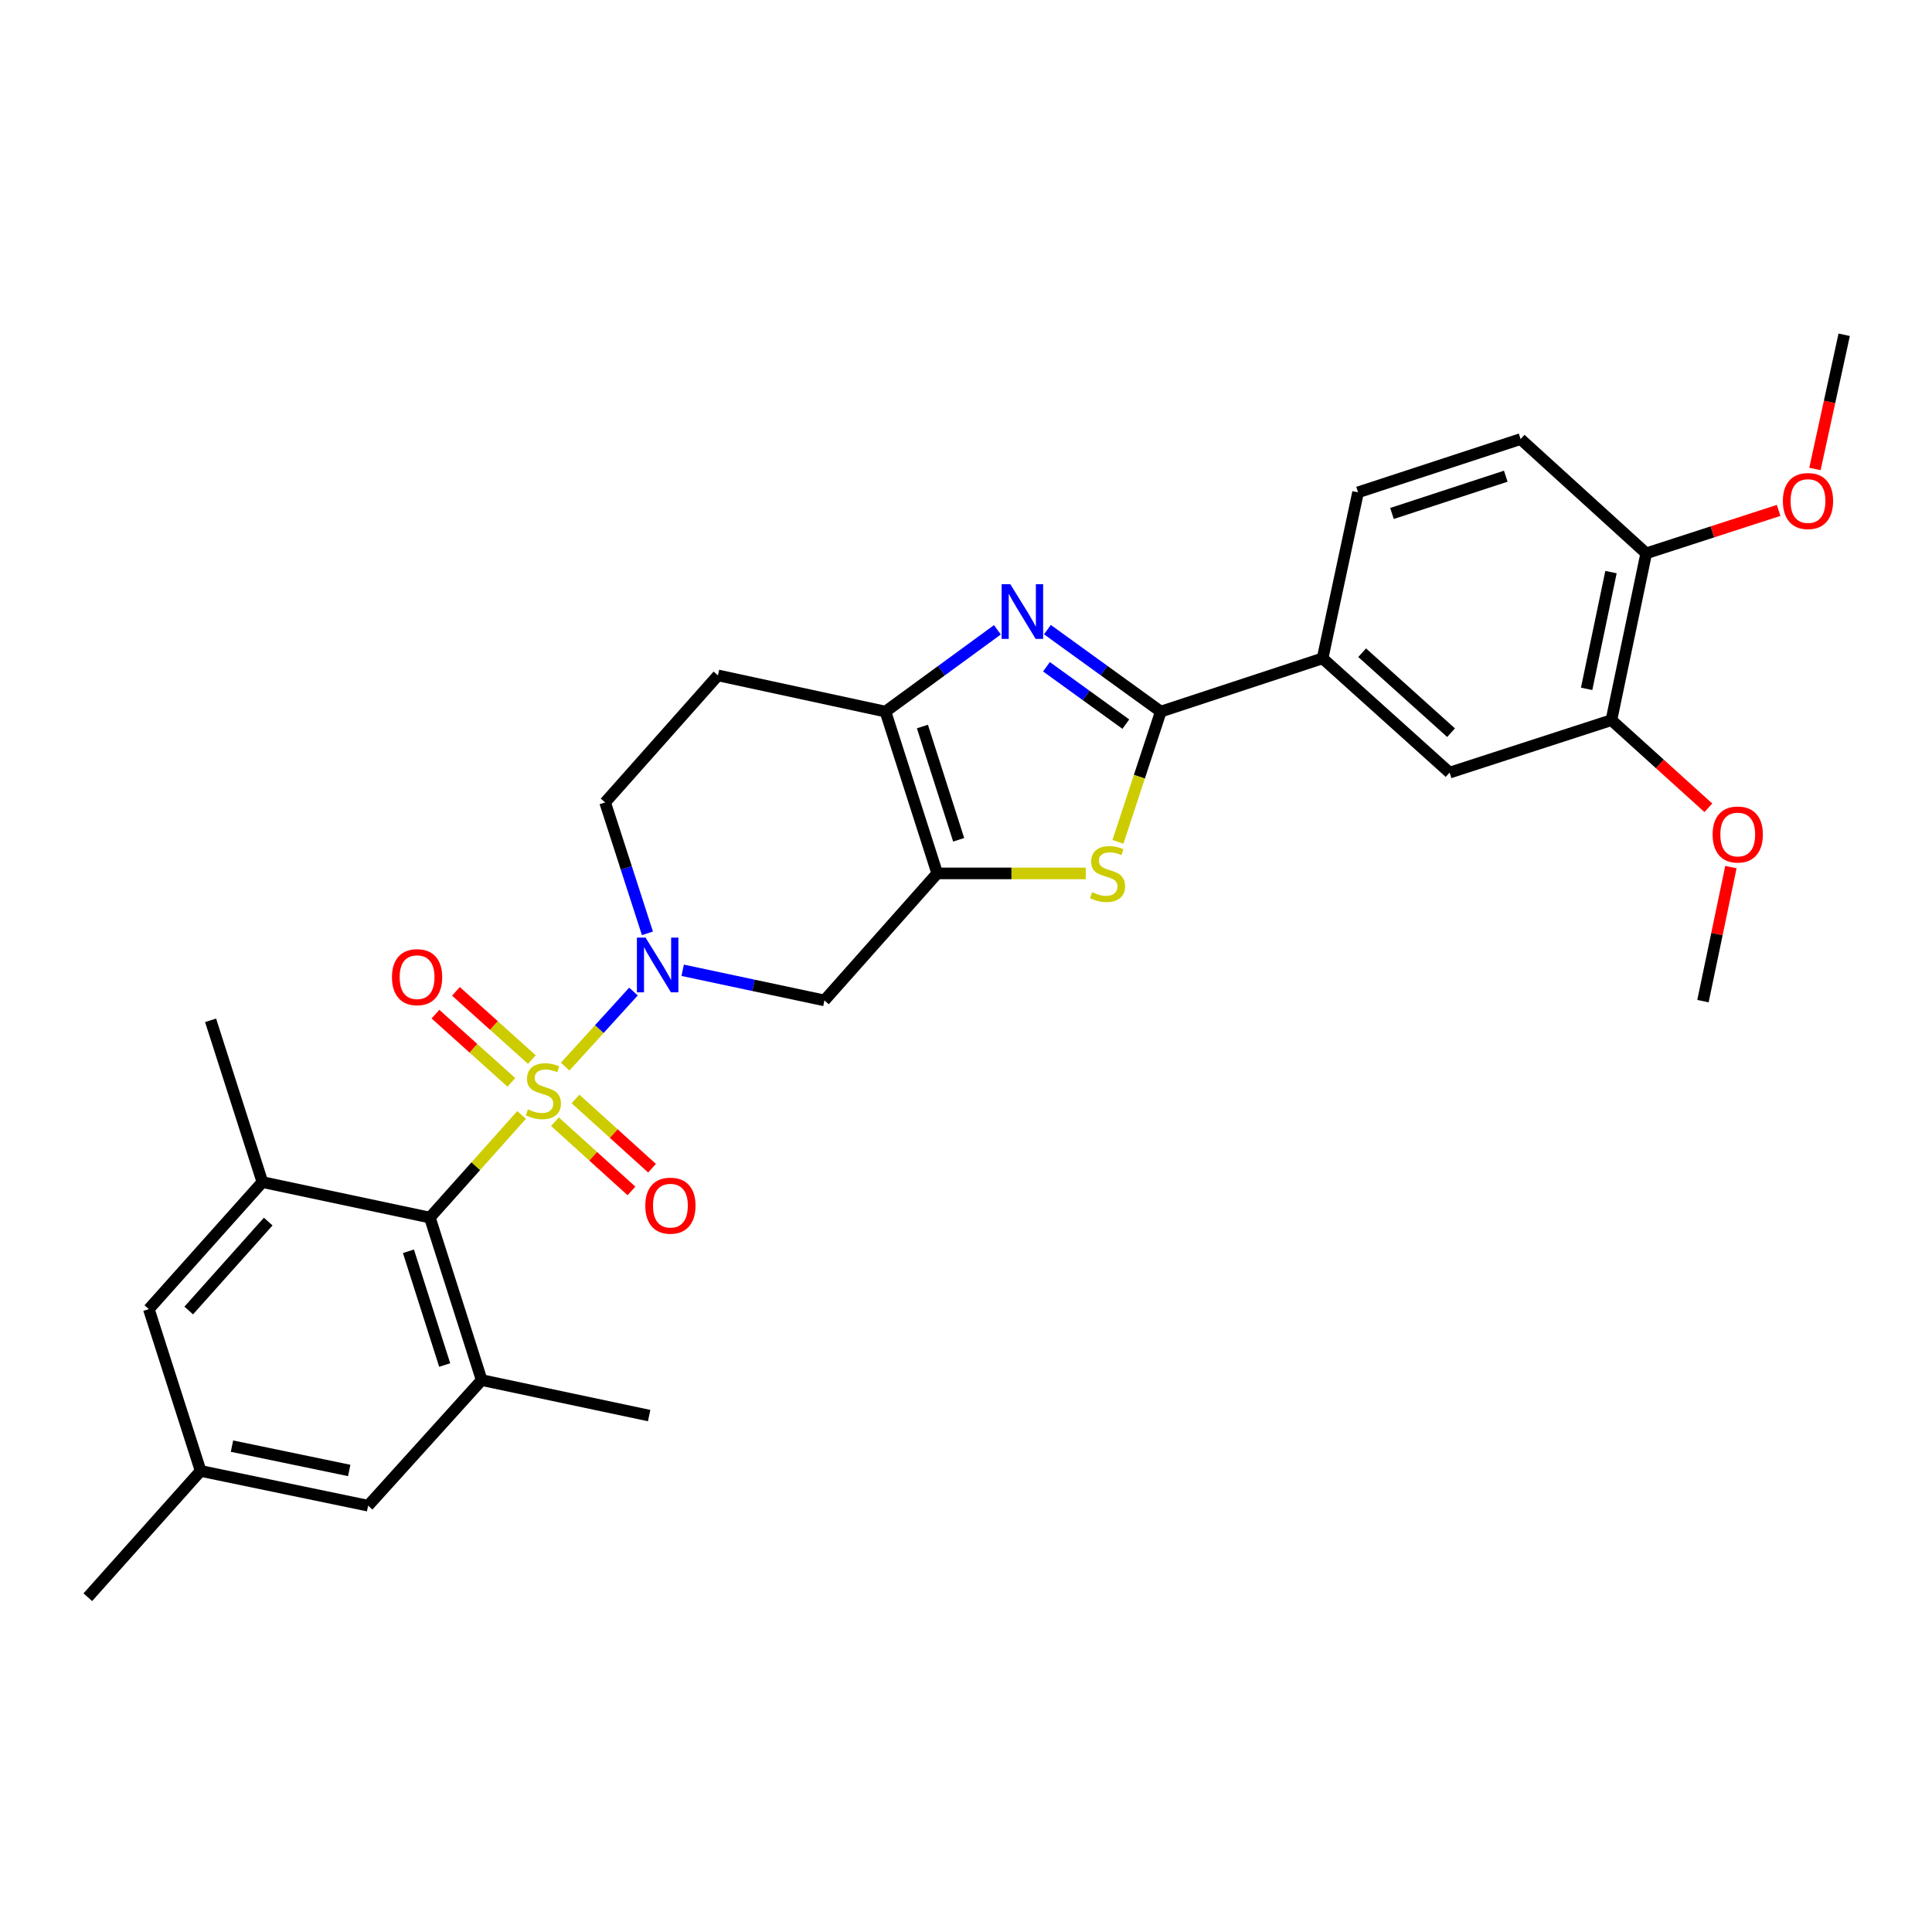 <?xml version='1.0' encoding='iso-8859-1'?>
<svg version='1.1' baseProfile='full'
              xmlns='http://www.w3.org/2000/svg'
                      xmlns:rdkit='http://www.rdkit.org/xml'
                      xmlns:xlink='http://www.w3.org/1999/xlink'
                  xml:space='preserve'
width='1000px' height='1000px' viewBox='0 0 1000 1000'>
<!-- END OF HEADER -->
<rect style='opacity:1.0;fill:#FFFFFF;stroke:none' width='1000' height='1000' x='0' y='0'> </rect>
<path class='bond-0' d='M 292.538,552.077 L 310.21,532.65' style='fill:none;fill-rule:evenodd;stroke:#CCCC00;stroke-width:6px;stroke-linecap:butt;stroke-linejoin:miter;stroke-opacity:1' />
<path class='bond-0' d='M 310.21,532.65 L 327.883,513.223' style='fill:none;fill-rule:evenodd;stroke:#0000FF;stroke-width:6px;stroke-linecap:butt;stroke-linejoin:miter;stroke-opacity:1' />
<path class='bond-5' d='M 269.976,577.099 L 246.237,603.659' style='fill:none;fill-rule:evenodd;stroke:#CCCC00;stroke-width:6px;stroke-linecap:butt;stroke-linejoin:miter;stroke-opacity:1' />
<path class='bond-5' d='M 246.237,603.659 L 222.498,630.218' style='fill:none;fill-rule:evenodd;stroke:#000000;stroke-width:6px;stroke-linecap:butt;stroke-linejoin:miter;stroke-opacity:1' />
<path class='bond-11' d='M 275.286,548.435 L 255.644,530.776' style='fill:none;fill-rule:evenodd;stroke:#CCCC00;stroke-width:6px;stroke-linecap:butt;stroke-linejoin:miter;stroke-opacity:1' />
<path class='bond-11' d='M 255.644,530.776 L 236.001,513.117' style='fill:none;fill-rule:evenodd;stroke:#FF0000;stroke-width:6px;stroke-linecap:butt;stroke-linejoin:miter;stroke-opacity:1' />
<path class='bond-11' d='M 264.678,560.235 L 245.036,542.576' style='fill:none;fill-rule:evenodd;stroke:#CCCC00;stroke-width:6px;stroke-linecap:butt;stroke-linejoin:miter;stroke-opacity:1' />
<path class='bond-11' d='M 245.036,542.576 L 225.393,524.917' style='fill:none;fill-rule:evenodd;stroke:#FF0000;stroke-width:6px;stroke-linecap:butt;stroke-linejoin:miter;stroke-opacity:1' />
<path class='bond-12' d='M 287.234,580.579 L 307.039,598.502' style='fill:none;fill-rule:evenodd;stroke:#CCCC00;stroke-width:6px;stroke-linecap:butt;stroke-linejoin:miter;stroke-opacity:1' />
<path class='bond-12' d='M 307.039,598.502 L 326.845,616.425' style='fill:none;fill-rule:evenodd;stroke:#FF0000;stroke-width:6px;stroke-linecap:butt;stroke-linejoin:miter;stroke-opacity:1' />
<path class='bond-12' d='M 297.88,568.814 L 317.686,586.737' style='fill:none;fill-rule:evenodd;stroke:#CCCC00;stroke-width:6px;stroke-linecap:butt;stroke-linejoin:miter;stroke-opacity:1' />
<path class='bond-12' d='M 317.686,586.737 L 337.491,604.66' style='fill:none;fill-rule:evenodd;stroke:#FF0000;stroke-width:6px;stroke-linecap:butt;stroke-linejoin:miter;stroke-opacity:1' />
<path class='bond-7' d='M 353.348,502.215 L 390.038,510.015' style='fill:none;fill-rule:evenodd;stroke:#0000FF;stroke-width:6px;stroke-linecap:butt;stroke-linejoin:miter;stroke-opacity:1' />
<path class='bond-7' d='M 390.038,510.015 L 426.728,517.815' style='fill:none;fill-rule:evenodd;stroke:#000000;stroke-width:6px;stroke-linecap:butt;stroke-linejoin:miter;stroke-opacity:1' />
<path class='bond-16' d='M 335.109,483.092 L 324.158,449.216' style='fill:none;fill-rule:evenodd;stroke:#0000FF;stroke-width:6px;stroke-linecap:butt;stroke-linejoin:miter;stroke-opacity:1' />
<path class='bond-16' d='M 324.158,449.216 L 313.207,415.339' style='fill:none;fill-rule:evenodd;stroke:#000000;stroke-width:6px;stroke-linecap:butt;stroke-linejoin:miter;stroke-opacity:1' />
<path class='bond-1' d='M 485.111,452.072 L 426.728,517.815' style='fill:none;fill-rule:evenodd;stroke:#000000;stroke-width:6px;stroke-linecap:butt;stroke-linejoin:miter;stroke-opacity:1' />
<path class='bond-4' d='M 485.111,452.072 L 523.549,452.072' style='fill:none;fill-rule:evenodd;stroke:#000000;stroke-width:6px;stroke-linecap:butt;stroke-linejoin:miter;stroke-opacity:1' />
<path class='bond-4' d='M 523.549,452.072 L 561.988,452.072' style='fill:none;fill-rule:evenodd;stroke:#CCCC00;stroke-width:6px;stroke-linecap:butt;stroke-linejoin:miter;stroke-opacity:1' />
<path class='bond-31' d='M 485.111,452.072 L 458.313,368.319' style='fill:none;fill-rule:evenodd;stroke:#000000;stroke-width:6px;stroke-linecap:butt;stroke-linejoin:miter;stroke-opacity:1' />
<path class='bond-31' d='M 496.204,434.673 L 477.445,376.046' style='fill:none;fill-rule:evenodd;stroke:#000000;stroke-width:6px;stroke-linecap:butt;stroke-linejoin:miter;stroke-opacity:1' />
<path class='bond-2' d='M 516.253,325.981 L 487.283,347.15' style='fill:none;fill-rule:evenodd;stroke:#0000FF;stroke-width:6px;stroke-linecap:butt;stroke-linejoin:miter;stroke-opacity:1' />
<path class='bond-2' d='M 487.283,347.15 L 458.313,368.319' style='fill:none;fill-rule:evenodd;stroke:#000000;stroke-width:6px;stroke-linecap:butt;stroke-linejoin:miter;stroke-opacity:1' />
<path class='bond-32' d='M 542.137,325.891 L 571.482,347.105' style='fill:none;fill-rule:evenodd;stroke:#0000FF;stroke-width:6px;stroke-linecap:butt;stroke-linejoin:miter;stroke-opacity:1' />
<path class='bond-32' d='M 571.482,347.105 L 600.828,368.319' style='fill:none;fill-rule:evenodd;stroke:#000000;stroke-width:6px;stroke-linecap:butt;stroke-linejoin:miter;stroke-opacity:1' />
<path class='bond-32' d='M 541.645,345.115 L 562.187,359.964' style='fill:none;fill-rule:evenodd;stroke:#0000FF;stroke-width:6px;stroke-linecap:butt;stroke-linejoin:miter;stroke-opacity:1' />
<path class='bond-32' d='M 562.187,359.964 L 582.728,374.814' style='fill:none;fill-rule:evenodd;stroke:#000000;stroke-width:6px;stroke-linecap:butt;stroke-linejoin:miter;stroke-opacity:1' />
<path class='bond-3' d='M 600.828,368.319 L 589.735,402.033' style='fill:none;fill-rule:evenodd;stroke:#000000;stroke-width:6px;stroke-linecap:butt;stroke-linejoin:miter;stroke-opacity:1' />
<path class='bond-3' d='M 589.735,402.033 L 578.643,435.748' style='fill:none;fill-rule:evenodd;stroke:#CCCC00;stroke-width:6px;stroke-linecap:butt;stroke-linejoin:miter;stroke-opacity:1' />
<path class='bond-10' d='M 600.828,368.319 L 684.572,340.763' style='fill:none;fill-rule:evenodd;stroke:#000000;stroke-width:6px;stroke-linecap:butt;stroke-linejoin:miter;stroke-opacity:1' />
<path class='bond-8' d='M 222.498,630.218 L 249.314,714.332' style='fill:none;fill-rule:evenodd;stroke:#000000;stroke-width:6px;stroke-linecap:butt;stroke-linejoin:miter;stroke-opacity:1' />
<path class='bond-8' d='M 211.403,647.654 L 230.174,706.534' style='fill:none;fill-rule:evenodd;stroke:#000000;stroke-width:6px;stroke-linecap:butt;stroke-linejoin:miter;stroke-opacity:1' />
<path class='bond-9' d='M 222.498,630.218 L 135.81,611.847' style='fill:none;fill-rule:evenodd;stroke:#000000;stroke-width:6px;stroke-linecap:butt;stroke-linejoin:miter;stroke-opacity:1' />
<path class='bond-6' d='M 458.313,368.319 L 371.616,349.587' style='fill:none;fill-rule:evenodd;stroke:#000000;stroke-width:6px;stroke-linecap:butt;stroke-linejoin:miter;stroke-opacity:1' />
<path class='bond-17' d='M 249.314,714.332 L 190.535,779.344' style='fill:none;fill-rule:evenodd;stroke:#000000;stroke-width:6px;stroke-linecap:butt;stroke-linejoin:miter;stroke-opacity:1' />
<path class='bond-26' d='M 249.314,714.332 L 335.994,732.703' style='fill:none;fill-rule:evenodd;stroke:#000000;stroke-width:6px;stroke-linecap:butt;stroke-linejoin:miter;stroke-opacity:1' />
<path class='bond-18' d='M 135.81,611.847 L 77.039,677.599' style='fill:none;fill-rule:evenodd;stroke:#000000;stroke-width:6px;stroke-linecap:butt;stroke-linejoin:miter;stroke-opacity:1' />
<path class='bond-18' d='M 138.825,632.284 L 97.685,678.311' style='fill:none;fill-rule:evenodd;stroke:#000000;stroke-width:6px;stroke-linecap:butt;stroke-linejoin:miter;stroke-opacity:1' />
<path class='bond-25' d='M 135.81,611.847 L 109.003,528.112' style='fill:none;fill-rule:evenodd;stroke:#000000;stroke-width:6px;stroke-linecap:butt;stroke-linejoin:miter;stroke-opacity:1' />
<path class='bond-14' d='M 684.572,340.763 L 750.316,399.904' style='fill:none;fill-rule:evenodd;stroke:#000000;stroke-width:6px;stroke-linecap:butt;stroke-linejoin:miter;stroke-opacity:1' />
<path class='bond-14' d='M 705.045,337.837 L 751.066,379.236' style='fill:none;fill-rule:evenodd;stroke:#000000;stroke-width:6px;stroke-linecap:butt;stroke-linejoin:miter;stroke-opacity:1' />
<path class='bond-21' d='M 684.572,340.763 L 702.925,254.832' style='fill:none;fill-rule:evenodd;stroke:#000000;stroke-width:6px;stroke-linecap:butt;stroke-linejoin:miter;stroke-opacity:1' />
<path class='bond-13' d='M 371.616,349.587 L 313.207,415.339' style='fill:none;fill-rule:evenodd;stroke:#000000;stroke-width:6px;stroke-linecap:butt;stroke-linejoin:miter;stroke-opacity:1' />
<path class='bond-15' d='M 750.316,399.904 L 834.069,372.744' style='fill:none;fill-rule:evenodd;stroke:#000000;stroke-width:6px;stroke-linecap:butt;stroke-linejoin:miter;stroke-opacity:1' />
<path class='bond-23' d='M 834.069,372.744 L 859.158,395.428' style='fill:none;fill-rule:evenodd;stroke:#000000;stroke-width:6px;stroke-linecap:butt;stroke-linejoin:miter;stroke-opacity:1' />
<path class='bond-23' d='M 859.158,395.428 L 884.247,418.113' style='fill:none;fill-rule:evenodd;stroke:#FF0000;stroke-width:6px;stroke-linecap:butt;stroke-linejoin:miter;stroke-opacity:1' />
<path class='bond-33' d='M 834.069,372.744 L 852.078,286.408' style='fill:none;fill-rule:evenodd;stroke:#000000;stroke-width:6px;stroke-linecap:butt;stroke-linejoin:miter;stroke-opacity:1' />
<path class='bond-33' d='M 821.237,356.554 L 833.844,296.119' style='fill:none;fill-rule:evenodd;stroke:#000000;stroke-width:6px;stroke-linecap:butt;stroke-linejoin:miter;stroke-opacity:1' />
<path class='bond-30' d='M 190.535,779.344 L 103.846,761.352' style='fill:none;fill-rule:evenodd;stroke:#000000;stroke-width:6px;stroke-linecap:butt;stroke-linejoin:miter;stroke-opacity:1' />
<path class='bond-30' d='M 180.756,761.109 L 120.074,748.515' style='fill:none;fill-rule:evenodd;stroke:#000000;stroke-width:6px;stroke-linecap:butt;stroke-linejoin:miter;stroke-opacity:1' />
<path class='bond-20' d='M 77.039,677.599 L 103.846,761.352' style='fill:none;fill-rule:evenodd;stroke:#000000;stroke-width:6px;stroke-linecap:butt;stroke-linejoin:miter;stroke-opacity:1' />
<path class='bond-19' d='M 852.078,286.408 L 787.057,227.267' style='fill:none;fill-rule:evenodd;stroke:#000000;stroke-width:6px;stroke-linecap:butt;stroke-linejoin:miter;stroke-opacity:1' />
<path class='bond-24' d='M 852.078,286.408 L 886.345,275.294' style='fill:none;fill-rule:evenodd;stroke:#000000;stroke-width:6px;stroke-linecap:butt;stroke-linejoin:miter;stroke-opacity:1' />
<path class='bond-24' d='M 886.345,275.294 L 920.612,264.179' style='fill:none;fill-rule:evenodd;stroke:#FF0000;stroke-width:6px;stroke-linecap:butt;stroke-linejoin:miter;stroke-opacity:1' />
<path class='bond-27' d='M 103.846,761.352 L 45.455,826.717' style='fill:none;fill-rule:evenodd;stroke:#000000;stroke-width:6px;stroke-linecap:butt;stroke-linejoin:miter;stroke-opacity:1' />
<path class='bond-22' d='M 702.925,254.832 L 787.057,227.267' style='fill:none;fill-rule:evenodd;stroke:#000000;stroke-width:6px;stroke-linecap:butt;stroke-linejoin:miter;stroke-opacity:1' />
<path class='bond-22' d='M 720.485,265.776 L 779.378,246.481' style='fill:none;fill-rule:evenodd;stroke:#000000;stroke-width:6px;stroke-linecap:butt;stroke-linejoin:miter;stroke-opacity:1' />
<path class='bond-28' d='M 895.913,448.823 L 888.682,483.505' style='fill:none;fill-rule:evenodd;stroke:#FF0000;stroke-width:6px;stroke-linecap:butt;stroke-linejoin:miter;stroke-opacity:1' />
<path class='bond-28' d='M 888.682,483.505 L 881.45,518.186' style='fill:none;fill-rule:evenodd;stroke:#000000;stroke-width:6px;stroke-linecap:butt;stroke-linejoin:miter;stroke-opacity:1' />
<path class='bond-29' d='M 939.413,242.729 L 946.979,208.006' style='fill:none;fill-rule:evenodd;stroke:#FF0000;stroke-width:6px;stroke-linecap:butt;stroke-linejoin:miter;stroke-opacity:1' />
<path class='bond-29' d='M 946.979,208.006 L 954.545,173.283' style='fill:none;fill-rule:evenodd;stroke:#000000;stroke-width:6px;stroke-linecap:butt;stroke-linejoin:miter;stroke-opacity:1' />
<path  class='atom-0' d='M 273.26 574.194
Q 273.58 574.314, 274.9 574.874
Q 276.22 575.434, 277.66 575.794
Q 279.14 576.114, 280.58 576.114
Q 283.26 576.114, 284.82 574.834
Q 286.38 573.514, 286.38 571.234
Q 286.38 569.674, 285.58 568.714
Q 284.82 567.754, 283.62 567.234
Q 282.42 566.714, 280.42 566.114
Q 277.9 565.354, 276.38 564.634
Q 274.9 563.914, 273.82 562.394
Q 272.78 560.874, 272.78 558.314
Q 272.78 554.754, 275.18 552.554
Q 277.62 550.354, 282.42 550.354
Q 285.7 550.354, 289.42 551.914
L 288.5 554.994
Q 285.1 553.594, 282.54 553.594
Q 279.78 553.594, 278.26 554.754
Q 276.74 555.874, 276.78 557.834
Q 276.78 559.354, 277.54 560.274
Q 278.34 561.194, 279.46 561.714
Q 280.62 562.234, 282.54 562.834
Q 285.1 563.634, 286.62 564.434
Q 288.14 565.234, 289.22 566.874
Q 290.34 568.474, 290.34 571.234
Q 290.34 575.154, 287.7 577.274
Q 285.1 579.354, 280.74 579.354
Q 278.22 579.354, 276.3 578.794
Q 274.42 578.274, 272.18 577.354
L 273.26 574.194
' fill='#CCCC00'/>
<path  class='atom-1' d='M 334.141 485.302
L 343.421 500.302
Q 344.341 501.782, 345.821 504.462
Q 347.301 507.142, 347.381 507.302
L 347.381 485.302
L 351.141 485.302
L 351.141 513.622
L 347.261 513.622
L 337.301 497.222
Q 336.141 495.302, 334.901 493.102
Q 333.701 490.902, 333.341 490.222
L 333.341 513.622
L 329.661 513.622
L 329.661 485.302
L 334.141 485.302
' fill='#0000FF'/>
<path  class='atom-3' d='M 522.927 302.37
L 532.207 317.37
Q 533.127 318.85, 534.607 321.53
Q 536.087 324.21, 536.167 324.37
L 536.167 302.37
L 539.927 302.37
L 539.927 330.69
L 536.047 330.69
L 526.087 314.29
Q 524.927 312.37, 523.687 310.17
Q 522.487 307.97, 522.127 307.29
L 522.127 330.69
L 518.447 330.69
L 518.447 302.37
L 522.927 302.37
' fill='#0000FF'/>
<path  class='atom-5' d='M 565.272 461.792
Q 565.592 461.912, 566.912 462.472
Q 568.232 463.032, 569.672 463.392
Q 571.152 463.712, 572.592 463.712
Q 575.272 463.712, 576.832 462.432
Q 578.392 461.112, 578.392 458.832
Q 578.392 457.272, 577.592 456.312
Q 576.832 455.352, 575.632 454.832
Q 574.432 454.312, 572.432 453.712
Q 569.912 452.952, 568.392 452.232
Q 566.912 451.512, 565.832 449.992
Q 564.792 448.472, 564.792 445.912
Q 564.792 442.352, 567.192 440.152
Q 569.632 437.952, 574.432 437.952
Q 577.712 437.952, 581.432 439.512
L 580.512 442.592
Q 577.112 441.192, 574.552 441.192
Q 571.792 441.192, 570.272 442.352
Q 568.752 443.472, 568.792 445.432
Q 568.792 446.952, 569.552 447.872
Q 570.352 448.792, 571.472 449.312
Q 572.632 449.832, 574.552 450.432
Q 577.112 451.232, 578.632 452.032
Q 580.152 452.832, 581.232 454.472
Q 582.352 456.072, 582.352 458.832
Q 582.352 462.752, 579.712 464.872
Q 577.112 466.952, 572.752 466.952
Q 570.232 466.952, 568.312 466.392
Q 566.432 465.872, 564.192 464.952
L 565.272 461.792
' fill='#CCCC00'/>
<path  class='atom-12' d='M 202.878 505.775
Q 202.878 498.975, 206.238 495.175
Q 209.598 491.375, 215.878 491.375
Q 222.158 491.375, 225.518 495.175
Q 228.878 498.975, 228.878 505.775
Q 228.878 512.655, 225.478 516.575
Q 222.078 520.455, 215.878 520.455
Q 209.638 520.455, 206.238 516.575
Q 202.878 512.695, 202.878 505.775
M 215.878 517.255
Q 220.198 517.255, 222.518 514.375
Q 224.878 511.455, 224.878 505.775
Q 224.878 500.215, 222.518 497.415
Q 220.198 494.575, 215.878 494.575
Q 211.558 494.575, 209.198 497.375
Q 206.878 500.175, 206.878 505.775
Q 206.878 511.495, 209.198 514.375
Q 211.558 517.255, 215.878 517.255
' fill='#FF0000'/>
<path  class='atom-13' d='M 334.004 624.048
Q 334.004 617.248, 337.364 613.448
Q 340.724 609.648, 347.004 609.648
Q 353.284 609.648, 356.644 613.448
Q 360.004 617.248, 360.004 624.048
Q 360.004 630.928, 356.604 634.848
Q 353.204 638.728, 347.004 638.728
Q 340.764 638.728, 337.364 634.848
Q 334.004 630.968, 334.004 624.048
M 347.004 635.528
Q 351.324 635.528, 353.644 632.648
Q 356.004 629.728, 356.004 624.048
Q 356.004 618.488, 353.644 615.688
Q 351.324 612.848, 347.004 612.848
Q 342.684 612.848, 340.324 615.648
Q 338.004 618.448, 338.004 624.048
Q 338.004 629.768, 340.324 632.648
Q 342.684 635.528, 347.004 635.528
' fill='#FF0000'/>
<path  class='atom-24' d='M 886.451 431.939
Q 886.451 425.139, 889.811 421.339
Q 893.171 417.539, 899.451 417.539
Q 905.731 417.539, 909.091 421.339
Q 912.451 425.139, 912.451 431.939
Q 912.451 438.819, 909.051 442.739
Q 905.651 446.619, 899.451 446.619
Q 893.211 446.619, 889.811 442.739
Q 886.451 438.859, 886.451 431.939
M 899.451 443.419
Q 903.771 443.419, 906.091 440.539
Q 908.451 437.619, 908.451 431.939
Q 908.451 426.379, 906.091 423.579
Q 903.771 420.739, 899.451 420.739
Q 895.131 420.739, 892.771 423.539
Q 890.451 426.339, 890.451 431.939
Q 890.451 437.659, 892.771 440.539
Q 895.131 443.419, 899.451 443.419
' fill='#FF0000'/>
<path  class='atom-25' d='M 922.813 259.329
Q 922.813 252.529, 926.173 248.729
Q 929.533 244.929, 935.813 244.929
Q 942.093 244.929, 945.453 248.729
Q 948.813 252.529, 948.813 259.329
Q 948.813 266.209, 945.413 270.129
Q 942.013 274.009, 935.813 274.009
Q 929.573 274.009, 926.173 270.129
Q 922.813 266.249, 922.813 259.329
M 935.813 270.809
Q 940.133 270.809, 942.453 267.929
Q 944.813 265.009, 944.813 259.329
Q 944.813 253.769, 942.453 250.969
Q 940.133 248.129, 935.813 248.129
Q 931.493 248.129, 929.133 250.929
Q 926.813 253.729, 926.813 259.329
Q 926.813 265.049, 929.133 267.929
Q 931.493 270.809, 935.813 270.809
' fill='#FF0000'/>
</svg>
